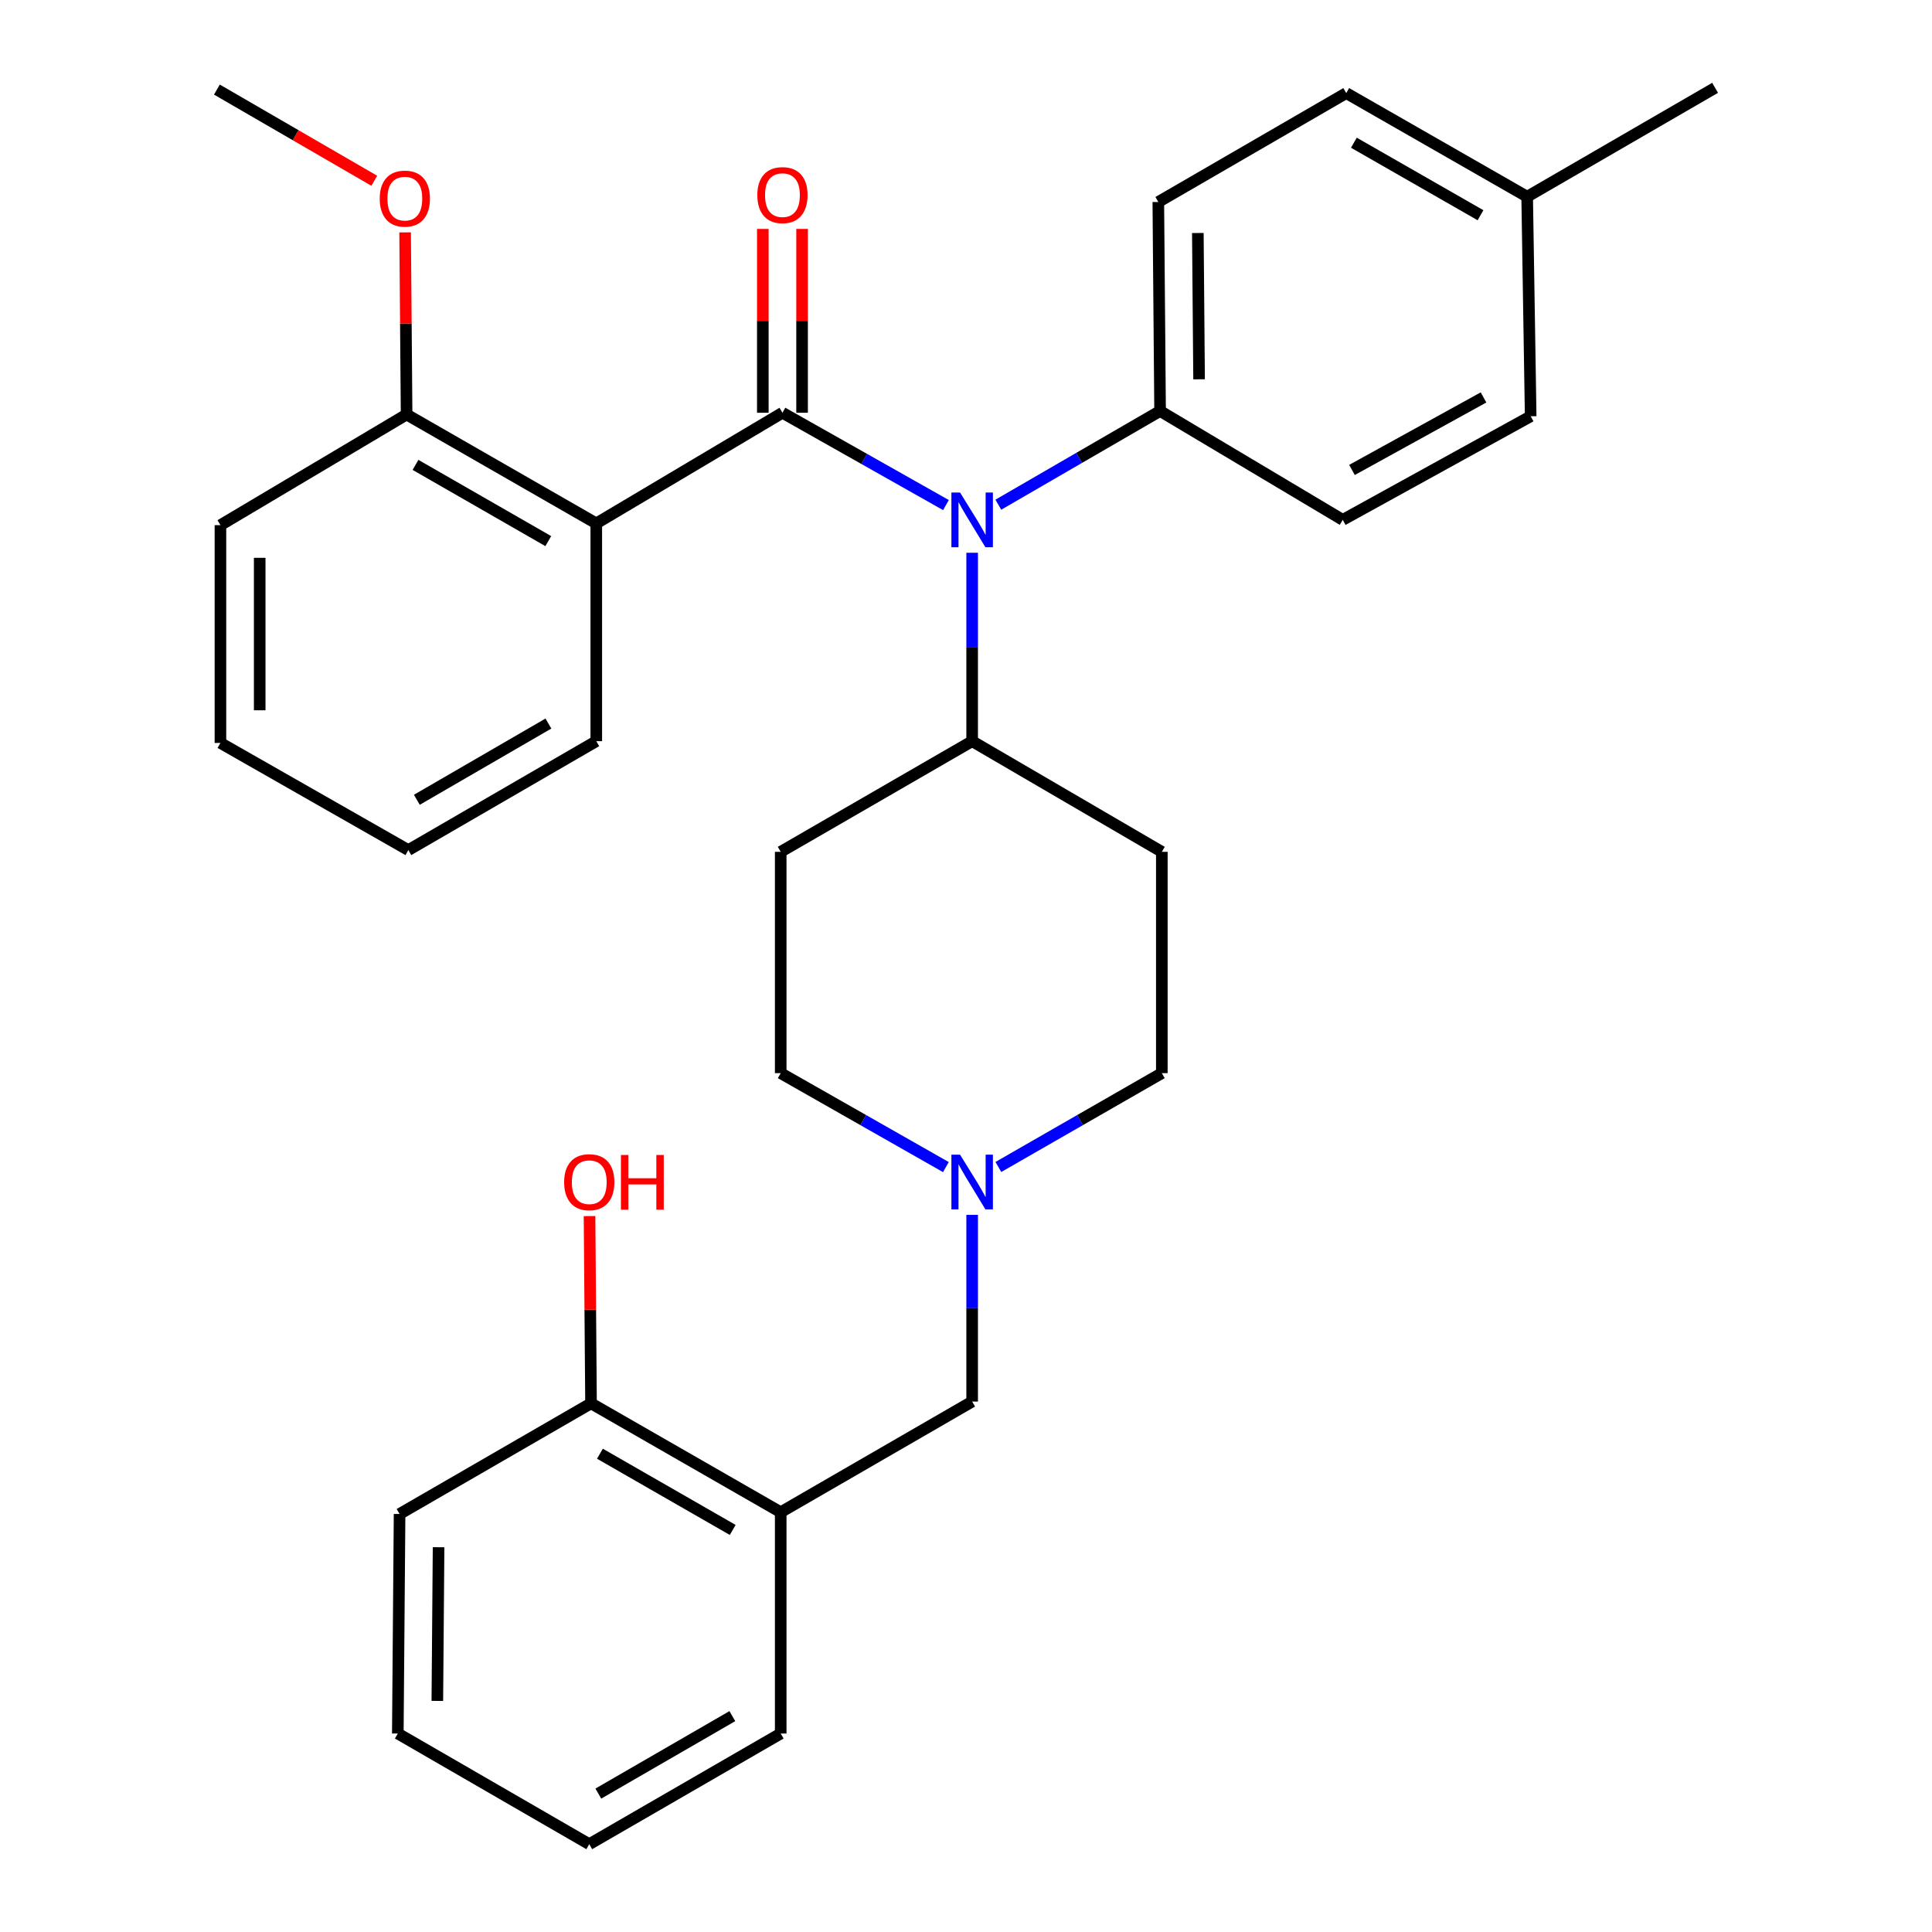 <?xml version='1.0' encoding='iso-8859-1'?>
<svg version='1.1' baseProfile='full'
              xmlns='http://www.w3.org/2000/svg'
                      xmlns:rdkit='http://www.rdkit.org/xml'
                      xmlns:xlink='http://www.w3.org/1999/xlink'
                  xml:space='preserve'
width='1000px' height='1000px' viewBox='0 0 1000 1000'>
<!-- END OF HEADER -->
<rect style='opacity:1.0;fill:#FFFFFF;stroke:none' width='1000' height='1000' x='0' y='0'> </rect>
<path class='bond-0' d='M 404.092,440.908 L 404.092,555.456' style='fill:none;fill-rule:evenodd;stroke:#000000;stroke-width:6px;stroke-linecap:butt;stroke-linejoin:miter;stroke-opacity:1' />
<path class='bond-1' d='M 404.092,440.908 L 503.184,383.634' style='fill:none;fill-rule:evenodd;stroke:#000000;stroke-width:6px;stroke-linecap:butt;stroke-linejoin:miter;stroke-opacity:1' />
<path class='bond-2' d='M 404.092,555.456 L 446.843,579.771' style='fill:none;fill-rule:evenodd;stroke:#000000;stroke-width:6px;stroke-linecap:butt;stroke-linejoin:miter;stroke-opacity:1' />
<path class='bond-2' d='M 446.843,579.771 L 489.594,604.086' style='fill:none;fill-rule:evenodd;stroke:#0000FF;stroke-width:6px;stroke-linecap:butt;stroke-linejoin:miter;stroke-opacity:1' />
<path class='bond-3' d='M 516.754,604.026 L 559.058,579.741' style='fill:none;fill-rule:evenodd;stroke:#0000FF;stroke-width:6px;stroke-linecap:butt;stroke-linejoin:miter;stroke-opacity:1' />
<path class='bond-3' d='M 559.058,579.741 L 601.361,555.456' style='fill:none;fill-rule:evenodd;stroke:#000000;stroke-width:6px;stroke-linecap:butt;stroke-linejoin:miter;stroke-opacity:1' />
<path class='bond-4' d='M 503.184,628.817 L 503.184,677.133' style='fill:none;fill-rule:evenodd;stroke:#0000FF;stroke-width:6px;stroke-linecap:butt;stroke-linejoin:miter;stroke-opacity:1' />
<path class='bond-4' d='M 503.184,677.133 L 503.184,725.449' style='fill:none;fill-rule:evenodd;stroke:#000000;stroke-width:6px;stroke-linecap:butt;stroke-linejoin:miter;stroke-opacity:1' />
<path class='bond-5' d='M 601.361,555.456 L 601.361,440.908' style='fill:none;fill-rule:evenodd;stroke:#000000;stroke-width:6px;stroke-linecap:butt;stroke-linejoin:miter;stroke-opacity:1' />
<path class='bond-6' d='M 601.361,440.908 L 503.184,383.634' style='fill:none;fill-rule:evenodd;stroke:#000000;stroke-width:6px;stroke-linecap:butt;stroke-linejoin:miter;stroke-opacity:1' />
<path class='bond-7' d='M 503.184,383.634 L 503.184,334.872' style='fill:none;fill-rule:evenodd;stroke:#000000;stroke-width:6px;stroke-linecap:butt;stroke-linejoin:miter;stroke-opacity:1' />
<path class='bond-7' d='M 503.184,334.872 L 503.184,286.11' style='fill:none;fill-rule:evenodd;stroke:#0000FF;stroke-width:6px;stroke-linecap:butt;stroke-linejoin:miter;stroke-opacity:1' />
<path class='bond-8' d='M 404.092,782.723 L 305.914,726.364' style='fill:none;fill-rule:evenodd;stroke:#000000;stroke-width:6px;stroke-linecap:butt;stroke-linejoin:miter;stroke-opacity:1' />
<path class='bond-8' d='M 379.248,791.894 L 310.523,752.442' style='fill:none;fill-rule:evenodd;stroke:#000000;stroke-width:6px;stroke-linecap:butt;stroke-linejoin:miter;stroke-opacity:1' />
<path class='bond-9' d='M 404.092,782.723 L 404.092,897.271' style='fill:none;fill-rule:evenodd;stroke:#000000;stroke-width:6px;stroke-linecap:butt;stroke-linejoin:miter;stroke-opacity:1' />
<path class='bond-10' d='M 404.092,782.723 L 503.184,725.449' style='fill:none;fill-rule:evenodd;stroke:#000000;stroke-width:6px;stroke-linecap:butt;stroke-linejoin:miter;stroke-opacity:1' />
<path class='bond-11' d='M 305.914,726.364 L 305.527,677.902' style='fill:none;fill-rule:evenodd;stroke:#000000;stroke-width:6px;stroke-linecap:butt;stroke-linejoin:miter;stroke-opacity:1' />
<path class='bond-11' d='M 305.527,677.902 L 305.14,629.44' style='fill:none;fill-rule:evenodd;stroke:#FF0000;stroke-width:6px;stroke-linecap:butt;stroke-linejoin:miter;stroke-opacity:1' />
<path class='bond-12' d='M 305.914,726.364 L 206.822,783.638' style='fill:none;fill-rule:evenodd;stroke:#000000;stroke-width:6px;stroke-linecap:butt;stroke-linejoin:miter;stroke-opacity:1' />
<path class='bond-13' d='M 489.625,261.43 L 447.31,237.535' style='fill:none;fill-rule:evenodd;stroke:#0000FF;stroke-width:6px;stroke-linecap:butt;stroke-linejoin:miter;stroke-opacity:1' />
<path class='bond-13' d='M 447.31,237.535 L 404.995,213.641' style='fill:none;fill-rule:evenodd;stroke:#000000;stroke-width:6px;stroke-linecap:butt;stroke-linejoin:miter;stroke-opacity:1' />
<path class='bond-14' d='M 516.734,261.235 L 558.596,236.981' style='fill:none;fill-rule:evenodd;stroke:#0000FF;stroke-width:6px;stroke-linecap:butt;stroke-linejoin:miter;stroke-opacity:1' />
<path class='bond-14' d='M 558.596,236.981 L 600.458,212.727' style='fill:none;fill-rule:evenodd;stroke:#000000;stroke-width:6px;stroke-linecap:butt;stroke-linejoin:miter;stroke-opacity:1' />
<path class='bond-15' d='M 114.098,271.818 L 114.098,384.549' style='fill:none;fill-rule:evenodd;stroke:#000000;stroke-width:6px;stroke-linecap:butt;stroke-linejoin:miter;stroke-opacity:1' />
<path class='bond-15' d='M 134.42,288.728 L 134.42,367.639' style='fill:none;fill-rule:evenodd;stroke:#000000;stroke-width:6px;stroke-linecap:butt;stroke-linejoin:miter;stroke-opacity:1' />
<path class='bond-16' d='M 114.098,271.818 L 210.457,214.544' style='fill:none;fill-rule:evenodd;stroke:#000000;stroke-width:6px;stroke-linecap:butt;stroke-linejoin:miter;stroke-opacity:1' />
<path class='bond-17' d='M 415.156,213.641 L 415.156,166.065' style='fill:none;fill-rule:evenodd;stroke:#000000;stroke-width:6px;stroke-linecap:butt;stroke-linejoin:miter;stroke-opacity:1' />
<path class='bond-17' d='M 415.156,166.065 L 415.156,118.489' style='fill:none;fill-rule:evenodd;stroke:#FF0000;stroke-width:6px;stroke-linecap:butt;stroke-linejoin:miter;stroke-opacity:1' />
<path class='bond-17' d='M 394.834,213.641 L 394.834,166.065' style='fill:none;fill-rule:evenodd;stroke:#000000;stroke-width:6px;stroke-linecap:butt;stroke-linejoin:miter;stroke-opacity:1' />
<path class='bond-17' d='M 394.834,166.065 L 394.834,118.489' style='fill:none;fill-rule:evenodd;stroke:#FF0000;stroke-width:6px;stroke-linecap:butt;stroke-linejoin:miter;stroke-opacity:1' />
<path class='bond-18' d='M 404.995,213.641 L 308.635,270.915' style='fill:none;fill-rule:evenodd;stroke:#000000;stroke-width:6px;stroke-linecap:butt;stroke-linejoin:miter;stroke-opacity:1' />
<path class='bond-19' d='M 114.098,384.549 L 211.361,440.005' style='fill:none;fill-rule:evenodd;stroke:#000000;stroke-width:6px;stroke-linecap:butt;stroke-linejoin:miter;stroke-opacity:1' />
<path class='bond-20' d='M 600.458,212.727 L 695,269.086' style='fill:none;fill-rule:evenodd;stroke:#000000;stroke-width:6px;stroke-linecap:butt;stroke-linejoin:miter;stroke-opacity:1' />
<path class='bond-21' d='M 600.458,212.727 L 599.544,104.546' style='fill:none;fill-rule:evenodd;stroke:#000000;stroke-width:6px;stroke-linecap:butt;stroke-linejoin:miter;stroke-opacity:1' />
<path class='bond-21' d='M 620.642,196.328 L 620.002,120.602' style='fill:none;fill-rule:evenodd;stroke:#000000;stroke-width:6px;stroke-linecap:butt;stroke-linejoin:miter;stroke-opacity:1' />
<path class='bond-22' d='M 790.457,101.814 L 696.818,48.187' style='fill:none;fill-rule:evenodd;stroke:#000000;stroke-width:6px;stroke-linecap:butt;stroke-linejoin:miter;stroke-opacity:1' />
<path class='bond-22' d='M 766.312,111.405 L 700.764,73.865' style='fill:none;fill-rule:evenodd;stroke:#000000;stroke-width:6px;stroke-linecap:butt;stroke-linejoin:miter;stroke-opacity:1' />
<path class='bond-23' d='M 790.457,101.814 L 887.731,45.455' style='fill:none;fill-rule:evenodd;stroke:#000000;stroke-width:6px;stroke-linecap:butt;stroke-linejoin:miter;stroke-opacity:1' />
<path class='bond-24' d='M 790.457,101.814 L 792.275,215.459' style='fill:none;fill-rule:evenodd;stroke:#000000;stroke-width:6px;stroke-linecap:butt;stroke-linejoin:miter;stroke-opacity:1' />
<path class='bond-25' d='M 695,269.086 L 792.275,215.459' style='fill:none;fill-rule:evenodd;stroke:#000000;stroke-width:6px;stroke-linecap:butt;stroke-linejoin:miter;stroke-opacity:1' />
<path class='bond-25' d='M 699.78,243.246 L 767.872,205.706' style='fill:none;fill-rule:evenodd;stroke:#000000;stroke-width:6px;stroke-linecap:butt;stroke-linejoin:miter;stroke-opacity:1' />
<path class='bond-26' d='M 599.544,104.546 L 696.818,48.187' style='fill:none;fill-rule:evenodd;stroke:#000000;stroke-width:6px;stroke-linecap:butt;stroke-linejoin:miter;stroke-opacity:1' />
<path class='bond-27' d='M 211.361,440.005 L 308.635,383.634' style='fill:none;fill-rule:evenodd;stroke:#000000;stroke-width:6px;stroke-linecap:butt;stroke-linejoin:miter;stroke-opacity:1' />
<path class='bond-27' d='M 215.762,413.967 L 283.855,374.507' style='fill:none;fill-rule:evenodd;stroke:#000000;stroke-width:6px;stroke-linecap:butt;stroke-linejoin:miter;stroke-opacity:1' />
<path class='bond-28' d='M 308.635,383.634 L 308.635,270.915' style='fill:none;fill-rule:evenodd;stroke:#000000;stroke-width:6px;stroke-linecap:butt;stroke-linejoin:miter;stroke-opacity:1' />
<path class='bond-29' d='M 308.635,270.915 L 210.457,214.544' style='fill:none;fill-rule:evenodd;stroke:#000000;stroke-width:6px;stroke-linecap:butt;stroke-linejoin:miter;stroke-opacity:1' />
<path class='bond-29' d='M 283.789,280.083 L 215.065,240.624' style='fill:none;fill-rule:evenodd;stroke:#000000;stroke-width:6px;stroke-linecap:butt;stroke-linejoin:miter;stroke-opacity:1' />
<path class='bond-30' d='M 210.457,214.544 L 210.072,167.414' style='fill:none;fill-rule:evenodd;stroke:#000000;stroke-width:6px;stroke-linecap:butt;stroke-linejoin:miter;stroke-opacity:1' />
<path class='bond-30' d='M 210.072,167.414 L 209.687,120.284' style='fill:none;fill-rule:evenodd;stroke:#FF0000;stroke-width:6px;stroke-linecap:butt;stroke-linejoin:miter;stroke-opacity:1' />
<path class='bond-31' d='M 193.732,93.568 L 153,69.969' style='fill:none;fill-rule:evenodd;stroke:#FF0000;stroke-width:6px;stroke-linecap:butt;stroke-linejoin:miter;stroke-opacity:1' />
<path class='bond-31' d='M 153,69.969 L 112.269,46.369' style='fill:none;fill-rule:evenodd;stroke:#000000;stroke-width:6px;stroke-linecap:butt;stroke-linejoin:miter;stroke-opacity:1' />
<path class='bond-32' d='M 404.092,897.271 L 305,954.545' style='fill:none;fill-rule:evenodd;stroke:#000000;stroke-width:6px;stroke-linecap:butt;stroke-linejoin:miter;stroke-opacity:1' />
<path class='bond-32' d='M 379.059,888.268 L 309.694,928.36' style='fill:none;fill-rule:evenodd;stroke:#000000;stroke-width:6px;stroke-linecap:butt;stroke-linejoin:miter;stroke-opacity:1' />
<path class='bond-33' d='M 206.822,783.638 L 205.908,897.271' style='fill:none;fill-rule:evenodd;stroke:#000000;stroke-width:6px;stroke-linecap:butt;stroke-linejoin:miter;stroke-opacity:1' />
<path class='bond-33' d='M 227.006,800.846 L 226.366,880.39' style='fill:none;fill-rule:evenodd;stroke:#000000;stroke-width:6px;stroke-linecap:butt;stroke-linejoin:miter;stroke-opacity:1' />
<path class='bond-34' d='M 305,954.545 L 205.908,897.271' style='fill:none;fill-rule:evenodd;stroke:#000000;stroke-width:6px;stroke-linecap:butt;stroke-linejoin:miter;stroke-opacity:1' />
<path  class='atom-2' d='M 496.924 597.656
L 506.204 612.656
Q 507.124 614.136, 508.604 616.816
Q 510.084 619.496, 510.164 619.656
L 510.164 597.656
L 513.924 597.656
L 513.924 625.976
L 510.044 625.976
L 500.084 609.576
Q 498.924 607.656, 497.684 605.456
Q 496.484 603.256, 496.124 602.576
L 496.124 625.976
L 492.444 625.976
L 492.444 597.656
L 496.924 597.656
' fill='#0000FF'/>
<path  class='atom-9' d='M 496.924 254.926
L 506.204 269.926
Q 507.124 271.406, 508.604 274.086
Q 510.084 276.766, 510.164 276.926
L 510.164 254.926
L 513.924 254.926
L 513.924 283.246
L 510.044 283.246
L 500.084 266.846
Q 498.924 264.926, 497.684 262.726
Q 496.484 260.526, 496.124 259.846
L 496.124 283.246
L 492.444 283.246
L 492.444 254.926
L 496.924 254.926
' fill='#0000FF'/>
<path  class='atom-12' d='M 391.995 100.991
Q 391.995 94.191, 395.355 90.391
Q 398.715 86.591, 404.995 86.591
Q 411.275 86.591, 414.635 90.391
Q 417.995 94.191, 417.995 100.991
Q 417.995 107.871, 414.595 111.791
Q 411.195 115.671, 404.995 115.671
Q 398.755 115.671, 395.355 111.791
Q 391.995 107.911, 391.995 100.991
M 404.995 112.471
Q 409.315 112.471, 411.635 109.591
Q 413.995 106.671, 413.995 100.991
Q 413.995 95.431, 411.635 92.631
Q 409.315 89.791, 404.995 89.791
Q 400.675 89.791, 398.315 92.591
Q 395.995 95.391, 395.995 100.991
Q 395.995 106.711, 398.315 109.591
Q 400.675 112.471, 404.995 112.471
' fill='#FF0000'/>
<path  class='atom-25' d='M 196.543 102.809
Q 196.543 96.009, 199.903 92.209
Q 203.263 88.409, 209.543 88.409
Q 215.823 88.409, 219.183 92.209
Q 222.543 96.009, 222.543 102.809
Q 222.543 109.689, 219.143 113.609
Q 215.743 117.489, 209.543 117.489
Q 203.303 117.489, 199.903 113.609
Q 196.543 109.729, 196.543 102.809
M 209.543 114.289
Q 213.863 114.289, 216.183 111.409
Q 218.543 108.489, 218.543 102.809
Q 218.543 97.249, 216.183 94.449
Q 213.863 91.609, 209.543 91.609
Q 205.223 91.609, 202.863 94.409
Q 200.543 97.209, 200.543 102.809
Q 200.543 108.529, 202.863 111.409
Q 205.223 114.289, 209.543 114.289
' fill='#FF0000'/>
<path  class='atom-27' d='M 292 611.896
Q 292 605.096, 295.36 601.296
Q 298.72 597.496, 305 597.496
Q 311.28 597.496, 314.64 601.296
Q 318 605.096, 318 611.896
Q 318 618.776, 314.6 622.696
Q 311.2 626.576, 305 626.576
Q 298.76 626.576, 295.36 622.696
Q 292 618.816, 292 611.896
M 305 623.376
Q 309.32 623.376, 311.64 620.496
Q 314 617.576, 314 611.896
Q 314 606.336, 311.64 603.536
Q 309.32 600.696, 305 600.696
Q 300.68 600.696, 298.32 603.496
Q 296 606.296, 296 611.896
Q 296 617.616, 298.32 620.496
Q 300.68 623.376, 305 623.376
' fill='#FF0000'/>
<path  class='atom-27' d='M 321.4 597.816
L 325.24 597.816
L 325.24 609.856
L 339.72 609.856
L 339.72 597.816
L 343.56 597.816
L 343.56 626.136
L 339.72 626.136
L 339.72 613.056
L 325.24 613.056
L 325.24 626.136
L 321.4 626.136
L 321.4 597.816
' fill='#FF0000'/>
</svg>
